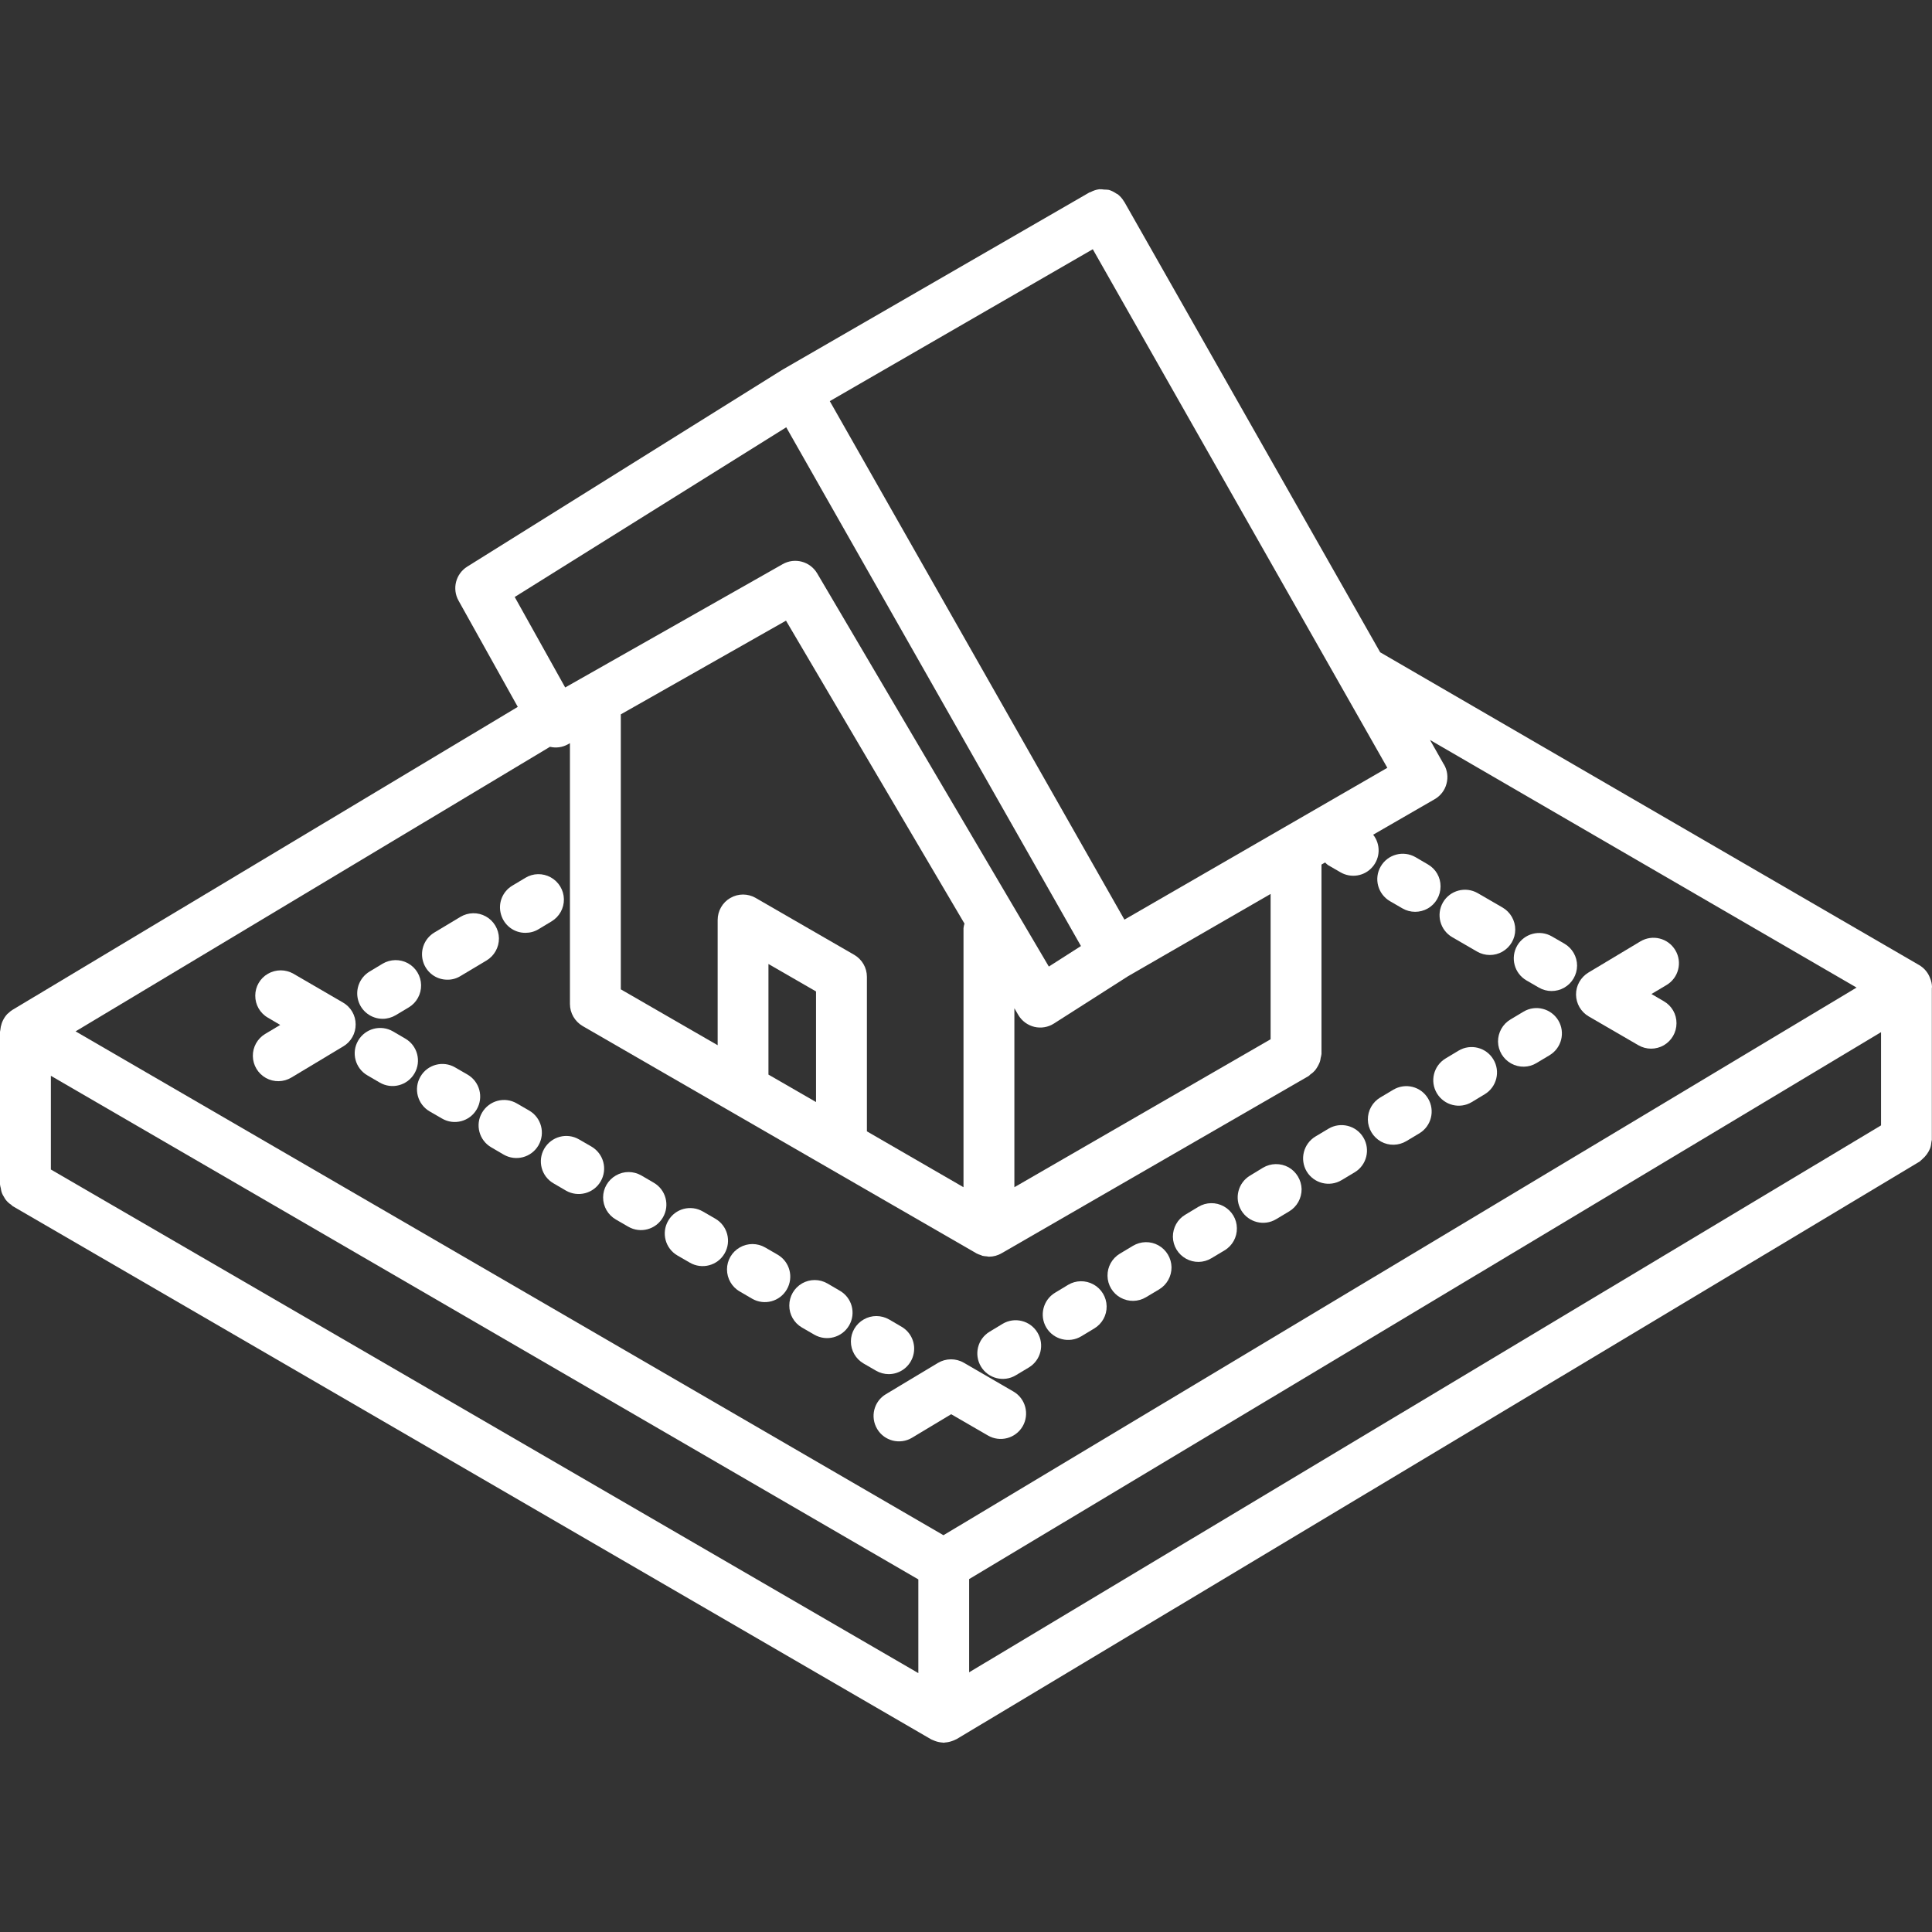 <?xml version="1.0" encoding="UTF-8"?> <svg xmlns="http://www.w3.org/2000/svg" width="24" height="24" viewBox="0 0 24 24" fill="none"><rect x="0" y="0" width="24" height="24" fill="#333333" stroke="none"/><path d="M11.04 17.07C11.183 17.07 11.308 16.974 11.345 16.836C11.383 16.698 11.322 16.552 11.199 16.481L11.045 16.391C10.947 16.335 10.827 16.334 10.729 16.391C10.631 16.447 10.57 16.551 10.57 16.664C10.57 16.777 10.63 16.881 10.728 16.938L10.882 17.027C10.93 17.055 10.985 17.07 11.04 17.07Z" fill="white"></path><path d="M10.433 16.034L10.279 15.944C10.181 15.887 10.061 15.887 9.963 15.943C9.865 16 9.805 16.104 9.805 16.217C9.804 16.329 9.864 16.434 9.962 16.491L10.116 16.58C10.267 16.667 10.46 16.616 10.548 16.465C10.636 16.314 10.584 16.121 10.433 16.034Z" fill="white"></path><path d="M9.66 15.586L9.506 15.497C9.408 15.44 9.288 15.44 9.19 15.496C9.092 15.552 9.031 15.656 9.031 15.769C9.031 15.882 9.091 15.987 9.189 16.043L9.343 16.133C9.494 16.22 9.687 16.169 9.774 16.018C9.862 15.867 9.811 15.674 9.66 15.586Z" fill="white"></path><path d="M8.886 15.139L8.732 15.05C8.581 14.962 8.388 15.013 8.301 15.164C8.213 15.315 8.264 15.508 8.415 15.596L8.569 15.685C8.72 15.773 8.914 15.722 9.001 15.571C9.089 15.42 9.037 15.226 8.886 15.139Z" fill="white"></path><path d="M8.121 14.692L7.967 14.602C7.869 14.546 7.749 14.545 7.651 14.602C7.553 14.658 7.492 14.762 7.492 14.875C7.492 14.988 7.552 15.092 7.65 15.149L7.804 15.238C7.955 15.326 8.148 15.274 8.235 15.123C8.323 14.973 8.272 14.779 8.121 14.692Z" fill="white"></path><path d="M7.347 14.243L7.193 14.154C7.042 14.066 6.849 14.118 6.761 14.269C6.674 14.42 6.725 14.613 6.876 14.7L7.03 14.79C7.181 14.877 7.375 14.826 7.462 14.675C7.55 14.524 7.498 14.331 7.347 14.243Z" fill="white"></path><path d="M6.574 13.796L6.42 13.707C6.269 13.619 6.076 13.671 5.988 13.822C5.9 13.972 5.952 14.166 6.103 14.253L6.257 14.343C6.408 14.43 6.601 14.379 6.689 14.228C6.776 14.077 6.725 13.884 6.574 13.796Z" fill="white"></path><path d="M5.808 13.349L5.654 13.26C5.504 13.172 5.31 13.223 5.223 13.374C5.135 13.524 5.186 13.718 5.337 13.806L5.491 13.895C5.641 13.983 5.835 13.931 5.922 13.781C6.01 13.63 5.959 13.437 5.808 13.349Z" fill="white"></path><path d="M5.035 12.902L4.881 12.812C4.73 12.725 4.537 12.776 4.449 12.927C4.361 13.077 4.413 13.271 4.563 13.358L4.717 13.448C4.868 13.536 5.061 13.485 5.149 13.334C5.237 13.183 5.186 12.99 5.035 12.902Z" fill="white"></path><path d="M4.261 12.454L3.645 12.096C3.547 12.04 3.427 12.04 3.329 12.096C3.231 12.152 3.171 12.256 3.171 12.368C3.17 12.481 3.23 12.586 3.328 12.642L3.481 12.732L3.294 12.844C3.197 12.902 3.139 13.008 3.141 13.12C3.143 13.233 3.205 13.336 3.303 13.391C3.402 13.446 3.522 13.444 3.619 13.386L4.265 12.998C4.361 12.941 4.419 12.837 4.418 12.725C4.418 12.613 4.358 12.51 4.261 12.454Z" fill="white"></path><path d="M17.267 11.195L17.421 11.284C17.519 11.341 17.639 11.341 17.737 11.285C17.835 11.229 17.895 11.124 17.895 11.011C17.896 10.899 17.836 10.794 17.738 10.738L17.584 10.648C17.433 10.561 17.24 10.612 17.152 10.763C17.064 10.914 17.116 11.107 17.267 11.195Z" fill="white"></path><path d="M18.04 11.642L18.349 11.821C18.446 11.877 18.567 11.878 18.665 11.821C18.762 11.765 18.823 11.661 18.823 11.548C18.823 11.435 18.763 11.331 18.666 11.274L18.357 11.095C18.206 11.008 18.013 11.059 17.925 11.21C17.838 11.361 17.889 11.554 18.04 11.642Z" fill="white"></path><path d="M19.433 11.722L19.279 11.633C19.128 11.545 18.935 11.596 18.847 11.747C18.76 11.898 18.811 12.091 18.962 12.179L19.116 12.268C19.214 12.325 19.334 12.325 19.432 12.269C19.53 12.213 19.59 12.109 19.591 11.996C19.591 11.883 19.531 11.779 19.433 11.722Z" fill="white"></path><path d="M20.669 12.438L20.515 12.348L20.703 12.236C20.853 12.146 20.901 11.952 20.811 11.803C20.721 11.653 20.528 11.605 20.378 11.694L19.731 12.082C19.636 12.14 19.577 12.244 19.578 12.355C19.579 12.467 19.639 12.57 19.735 12.626L20.352 12.984C20.45 13.041 20.57 13.041 20.668 12.985C20.766 12.928 20.826 12.824 20.826 12.711C20.827 12.599 20.767 12.494 20.669 12.438Z" fill="white"></path><path d="M18.926 12.567L18.764 12.664C18.667 12.721 18.608 12.827 18.609 12.94C18.611 13.053 18.673 13.156 18.772 13.211C18.871 13.266 18.992 13.264 19.088 13.205L19.25 13.108C19.399 13.018 19.447 12.825 19.358 12.676C19.268 12.527 19.075 12.478 18.926 12.567Z" fill="white"></path><path d="M18.118 13.052L17.957 13.149C17.808 13.239 17.76 13.433 17.85 13.582C17.94 13.731 18.133 13.78 18.282 13.691L18.444 13.593C18.593 13.503 18.641 13.309 18.551 13.16C18.462 13.011 18.268 12.962 18.118 13.052Z" fill="white"></path><path d="M17.308 13.537L17.147 13.633C17.049 13.691 16.991 13.796 16.992 13.909C16.994 14.022 17.056 14.126 17.155 14.181C17.254 14.236 17.374 14.233 17.471 14.175L17.633 14.078C17.781 13.988 17.829 13.795 17.74 13.646C17.651 13.496 17.458 13.448 17.308 13.537Z" fill="white"></path><path d="M16.503 14.021L16.341 14.118C16.192 14.208 16.143 14.402 16.232 14.552C16.322 14.701 16.516 14.75 16.666 14.66L16.828 14.563C16.977 14.474 17.026 14.28 16.936 14.13C16.847 13.981 16.653 13.932 16.503 14.021Z" fill="white"></path><path d="M16.006 14.5C15.907 14.446 15.786 14.448 15.689 14.506L15.528 14.604C15.379 14.694 15.33 14.887 15.42 15.037C15.51 15.186 15.704 15.235 15.853 15.145L16.015 15.048C16.112 14.99 16.17 14.884 16.169 14.771C16.166 14.659 16.104 14.555 16.006 14.5Z" fill="white"></path><path d="M15.203 14.986C15.104 14.931 14.983 14.933 14.886 14.992L14.725 15.089C14.627 15.146 14.569 15.252 14.57 15.365C14.572 15.478 14.634 15.581 14.733 15.636C14.832 15.691 14.952 15.689 15.049 15.63L15.211 15.533C15.308 15.476 15.367 15.37 15.365 15.257C15.364 15.144 15.302 15.041 15.203 14.986Z" fill="white"></path><path d="M14.39 15.47C14.291 15.415 14.171 15.418 14.074 15.476L13.912 15.573C13.815 15.631 13.756 15.736 13.758 15.849C13.759 15.962 13.822 16.066 13.92 16.12C14.019 16.175 14.14 16.173 14.237 16.114L14.398 16.018C14.495 15.96 14.554 15.855 14.553 15.742C14.551 15.629 14.489 15.525 14.39 15.47Z" fill="white"></path><path d="M13.584 15.956C13.485 15.901 13.364 15.903 13.268 15.961L13.106 16.059C12.957 16.149 12.909 16.343 12.998 16.492C13.088 16.641 13.282 16.69 13.432 16.6L13.593 16.503C13.69 16.445 13.749 16.34 13.747 16.227C13.745 16.113 13.682 16.01 13.584 15.956Z" fill="white"></path><path d="M12.455 16.445L12.293 16.543C12.144 16.633 12.096 16.826 12.186 16.976C12.276 17.125 12.47 17.174 12.619 17.084L12.781 16.987C12.93 16.897 12.978 16.703 12.888 16.554C12.798 16.404 12.604 16.356 12.455 16.445Z" fill="white"></path><path d="M6.527 11.588C6.585 11.588 6.641 11.573 6.69 11.543L6.851 11.446C6.948 11.388 7.007 11.283 7.005 11.17C7.003 11.057 6.941 10.954 6.842 10.899C6.743 10.844 6.622 10.846 6.526 10.905L6.364 11.002C6.242 11.075 6.184 11.22 6.223 11.357C6.261 11.494 6.385 11.589 6.527 11.588Z" fill="white"></path><path d="M5.558 12.17C5.615 12.171 5.671 12.155 5.72 12.125L6.043 11.932C6.14 11.874 6.199 11.769 6.198 11.656C6.196 11.543 6.134 11.439 6.035 11.384C5.936 11.329 5.816 11.332 5.719 11.39L5.396 11.584C5.274 11.657 5.216 11.802 5.254 11.939C5.292 12.076 5.416 12.171 5.558 12.17Z" fill="white"></path><path d="M4.754 12.656C4.811 12.656 4.867 12.64 4.916 12.611L5.078 12.514C5.175 12.456 5.233 12.35 5.231 12.237C5.229 12.124 5.167 12.021 5.068 11.966C4.97 11.912 4.849 11.914 4.752 11.972L4.591 12.069C4.469 12.142 4.411 12.288 4.449 12.425C4.487 12.562 4.612 12.656 4.754 12.656Z" fill="white"></path><path d="M12.589 17.286L11.972 16.928C11.873 16.871 11.75 16.872 11.651 16.931L11.005 17.319C10.855 17.408 10.807 17.602 10.897 17.752C10.986 17.901 11.18 17.95 11.33 17.86L11.816 17.568L12.272 17.832C12.423 17.92 12.616 17.869 12.704 17.718C12.791 17.567 12.74 17.373 12.589 17.286Z" fill="white"></path><path d="M23.975 12.148C23.973 12.143 23.971 12.138 23.969 12.133C23.943 12.073 23.899 12.024 23.843 11.99L17.145 8.103L13.967 2.508L13.966 2.506L13.966 2.506L13.962 2.502C13.942 2.467 13.915 2.437 13.883 2.412C13.878 2.409 13.873 2.408 13.868 2.405C13.84 2.385 13.808 2.369 13.775 2.359C13.756 2.356 13.736 2.355 13.717 2.355C13.697 2.352 13.676 2.35 13.655 2.351C13.618 2.356 13.581 2.368 13.548 2.386C13.544 2.388 13.54 2.387 13.537 2.39L13.537 2.39L13.534 2.39L9.721 4.592C9.719 4.593 9.718 4.595 9.716 4.596L9.711 4.598L5.804 7.039C5.661 7.129 5.614 7.314 5.696 7.461L6.432 8.781L0.155 12.545C0.136 12.557 0.118 12.571 0.102 12.587C0.099 12.591 0.094 12.593 0.091 12.596C0.068 12.621 0.049 12.649 0.035 12.679C0.029 12.691 0.025 12.702 0.021 12.714C0.012 12.74 0.006 12.768 0.004 12.795C0.004 12.803 0 12.809 0 12.817V14.712C0.002 14.728 0.005 14.745 0.01 14.761C0.012 14.776 0.015 14.791 0.019 14.806C0.027 14.831 0.039 14.855 0.054 14.877C0.06 14.889 0.068 14.9 0.076 14.91C0.094 14.932 0.115 14.951 0.139 14.966C0.146 14.972 0.151 14.979 0.159 14.984L11.564 21.605C11.571 21.61 11.579 21.611 11.586 21.615C11.597 21.62 11.607 21.624 11.618 21.628C11.648 21.639 11.68 21.645 11.712 21.647C11.716 21.647 11.719 21.649 11.723 21.649C11.729 21.649 11.733 21.646 11.739 21.646C11.769 21.644 11.798 21.638 11.826 21.628C11.84 21.624 11.852 21.618 11.865 21.612C11.871 21.608 11.879 21.607 11.885 21.603L23.847 14.429C23.859 14.419 23.87 14.409 23.881 14.398C23.923 14.362 23.956 14.316 23.977 14.264C23.986 14.238 23.991 14.21 23.993 14.183C23.994 14.174 23.998 14.167 23.998 14.158V12.274C23.999 12.27 24 12.266 24 12.261C23.999 12.222 23.991 12.184 23.975 12.148ZM13.575 3.096L17.234 9.538L13.968 11.424L10.308 4.983L13.575 3.096ZM15.784 11.105V12.91L12.601 14.748V12.525L12.65 12.609C12.694 12.683 12.766 12.736 12.849 12.756C12.932 12.776 13.02 12.761 13.092 12.715L14.013 12.127L15.784 11.105ZM6.394 7.416L9.767 5.308L13.428 11.752L13.029 12.007L10.151 7.122C10.063 6.974 9.873 6.923 9.723 7.008L7.021 8.54L6.394 7.416ZM10.611 11.861L9.388 11.155C9.291 11.098 9.17 11.098 9.072 11.155C8.975 11.211 8.915 11.316 8.915 11.428V12.984L7.712 12.29V8.874L9.764 7.71L11.981 11.473C11.975 11.492 11.971 11.511 11.969 11.53V14.748L10.769 14.054V12.134C10.769 12.021 10.708 11.917 10.611 11.861ZM10.137 12.316V13.69L9.546 13.349V11.975L10.137 12.316ZM11.408 20.784L0.632 14.528V13.364L11.408 19.62V20.784ZM11.72 19.071L0.939 12.812L6.832 9.277C6.908 9.295 6.987 9.284 7.055 9.246L7.08 9.232V12.472C7.08 12.585 7.141 12.689 7.238 12.746L9.072 13.805L9.072 13.805L9.157 13.854L12.127 15.568L12.128 15.569C12.146 15.578 12.164 15.586 12.183 15.591C12.191 15.594 12.197 15.598 12.204 15.6C12.222 15.604 12.241 15.606 12.259 15.607C12.268 15.608 12.276 15.611 12.285 15.611H12.285C12.341 15.611 12.395 15.596 12.443 15.568L16.256 13.367C16.265 13.36 16.273 13.353 16.28 13.345C16.302 13.331 16.321 13.314 16.338 13.294C16.362 13.262 16.382 13.227 16.396 13.19C16.401 13.174 16.404 13.158 16.406 13.142C16.41 13.126 16.414 13.11 16.416 13.093V10.74L16.461 10.714C16.472 10.726 16.485 10.737 16.498 10.747L16.652 10.836C16.783 10.912 16.949 10.885 17.048 10.771C17.148 10.657 17.152 10.488 17.058 10.369L17.822 9.928C17.895 9.886 17.948 9.817 17.969 9.736C17.991 9.656 17.98 9.569 17.938 9.497L17.935 9.494L17.764 9.192L23.063 12.268L11.72 19.071ZM23.367 13.98L12.039 20.774V19.616L23.367 12.822V13.98H23.367Z" fill="white"></path></svg> 